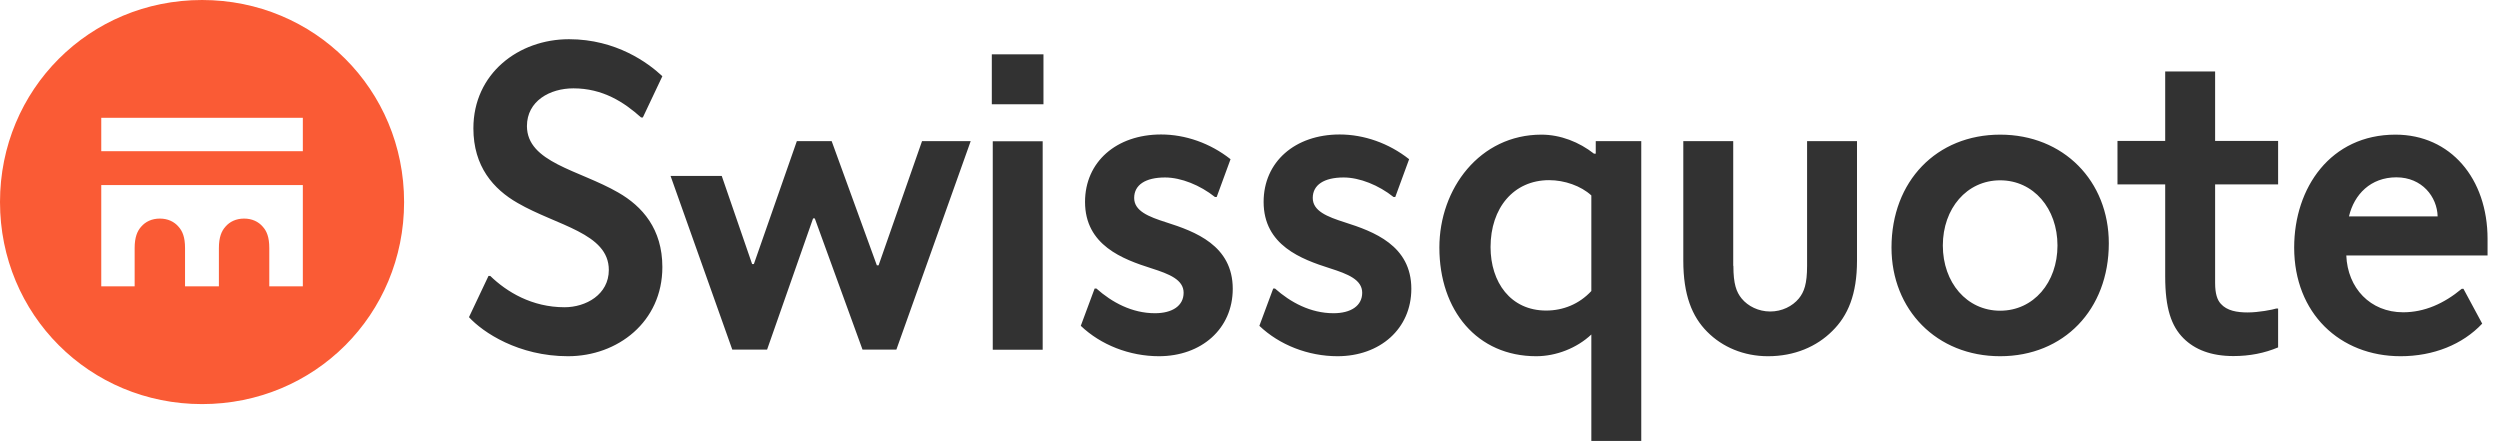 <?xml version="1.0" encoding="UTF-8"?>
<svg id="Ebene_2" data-name="Ebene 2" xmlns="http://www.w3.org/2000/svg" viewBox="0 0 158.75 28">
  <defs>
    <style>
      .cls-1 {
        fill: none;
      }

      .cls-2 {
        fill: #323232;
      }

      .cls-3 {
        fill: #fa5b35;
      }
    </style>
  </defs>
  <g id="x-inline">
    <g>
      <rect class="cls-1" x=".75" width="158" height="28"/>
      <g>
        <path class="cls-3" d="M12.83,0c7.14,0,12.83,5.68,12.83,12.83s-5.68,12.83-12.83,12.83S0,19.97,0,12.83C0,5.68,5.68,0,12.83,0ZM6.43,7.48v2.12h12.8v-2.12H6.43ZM19.23,18.18v-6.43H6.43v6.43h2.12v-2.43c0-.69.17-1.08.41-1.35.28-.33.69-.52,1.19-.52s.91.19,1.19.52c.25.28.41.66.41,1.35v2.43h2.15v-2.43c0-.69.17-1.08.41-1.35.28-.33.69-.52,1.19-.52s.91.19,1.19.52c.25.28.41.66.41,1.35v2.43h2.12Z"/>
        <path class="cls-2" d="M33.46,8c0,2.32,3.31,2.79,5.79,4.22,1.54.88,2.81,2.32,2.81,4.74,0,3.48-2.84,5.66-5.99,5.66s-5.41-1.52-6.29-2.48l1.24-2.62h.11c1.05,1.02,2.65,1.99,4.72,1.99,1.35,0,2.81-.8,2.81-2.37,0-2.34-3.31-2.81-5.79-4.25-1.54-.88-2.81-2.32-2.81-4.74,0-3.48,2.87-5.66,6.07-5.66,3.01,0,5.05,1.52,5.93,2.35l-1.24,2.62h-.11c-1.08-.97-2.43-1.85-4.3-1.85-1.49,0-2.95.8-2.95,2.4ZM42.57,11.17h3.26l1.93,5.6h.11l2.73-7.81h2.21l2.87,7.89h.11l2.76-7.89h3.09l-4.72,13.24h-2.15l-3.03-8.33h-.11l-2.92,8.33h-2.21l-3.92-11.03ZM62.98,3.45h3.28v3.17h-3.28v-3.17ZM63.04,8.97h3.17v13.24h-3.17v-13.24ZM73.6,22.62c-1.88,0-3.7-.72-4.97-1.93l.88-2.37h.11c.99.88,2.26,1.57,3.72,1.57,1.1,0,1.82-.47,1.82-1.3s-.91-1.19-2.04-1.55c-1.82-.58-4.22-1.46-4.22-4.22,0-2.54,1.99-4.28,4.83-4.28,1.54,0,3.12.55,4.41,1.57l-.88,2.4h-.11c-.94-.75-2.15-1.24-3.17-1.24-1.24,0-1.96.47-1.96,1.3s.91,1.19,2.04,1.55c1.82.58,4.22,1.46,4.22,4.22,0,2.54-1.99,4.28-4.69,4.28ZM84.94,22.62c-1.88,0-3.7-.72-4.97-1.93l.88-2.37h.11c.99.88,2.26,1.57,3.72,1.57,1.1,0,1.82-.47,1.82-1.3s-.91-1.19-2.04-1.55c-1.82-.58-4.22-1.46-4.22-4.22,0-2.54,1.99-4.28,4.83-4.28,1.54,0,3.12.55,4.41,1.57l-.88,2.4h-.11c-.94-.75-2.15-1.24-3.17-1.24-1.24,0-1.96.47-1.96,1.3s.91,1.19,2.04,1.55c1.82.58,4.22,1.46,4.22,4.22,0,2.54-1.99,4.28-4.69,4.28ZM104.22,8.97v19.03h-3.17v-6.76c-.91.86-2.23,1.38-3.5,1.38-3.75,0-6.15-2.9-6.15-6.9,0-3.75,2.57-7.17,6.48-7.17,1.21,0,2.4.47,3.34,1.21h.11v-.8h2.9ZM101.05,12.41c-.66-.61-1.71-.97-2.68-.97-2.26,0-3.72,1.77-3.72,4.25,0,2.23,1.27,4.03,3.53,4.03,1.08,0,2.1-.41,2.87-1.24v-6.07h0ZM110.07,16.88c0,1.16.19,1.66.52,2.07.41.5,1.08.83,1.82.83s1.41-.33,1.82-.83c.33-.41.52-.91.52-2.07v-7.92h3.17v7.59c0,2.15-.58,3.5-1.57,4.47-.99.99-2.4,1.6-4.08,1.6-1.54,0-2.9-.58-3.86-1.55-.97-.97-1.52-2.35-1.52-4.52v-7.59h3.17v7.92h0ZM120.11,15.72c0-4.22,2.87-7.17,6.9-7.17s6.9,2.95,6.9,6.9c0,4.22-2.87,7.17-6.9,7.17s-6.9-2.95-6.9-6.9ZM127.01,11.45c-2.12,0-3.64,1.79-3.64,4.14s1.52,4.14,3.64,4.14,3.64-1.79,3.64-4.14-1.52-4.14-3.64-4.14ZM144.66,19.61v2.45c-.86.36-1.79.55-2.84.55-1.41,0-2.45-.41-3.17-1.13-.77-.77-1.16-1.9-1.16-3.92v-5.85h-3.03v-2.76h3.03v-4.41h3.17v4.41h4v2.76h-4v6.26c0,.69.14,1.08.36,1.32.39.44,1.02.55,1.71.55s1.57-.17,1.82-.25h.11ZM152.44,22.62c-3.86,0-6.76-2.73-6.76-6.9,0-3.81,2.32-7.17,6.43-7.17,3.5,0,5.85,2.79,5.85,6.62v1.05h-8.97c.08,2.07,1.52,3.61,3.61,3.61,1.35,0,2.59-.55,3.72-1.49h.11l1.19,2.21c-1.24,1.32-3.09,2.07-5.19,2.07ZM154.79,13.74c-.03-1.24-.99-2.48-2.62-2.48s-2.68,1.08-3.01,2.48h5.63Z"/>
      </g>
    </g>
  </g>
</svg>